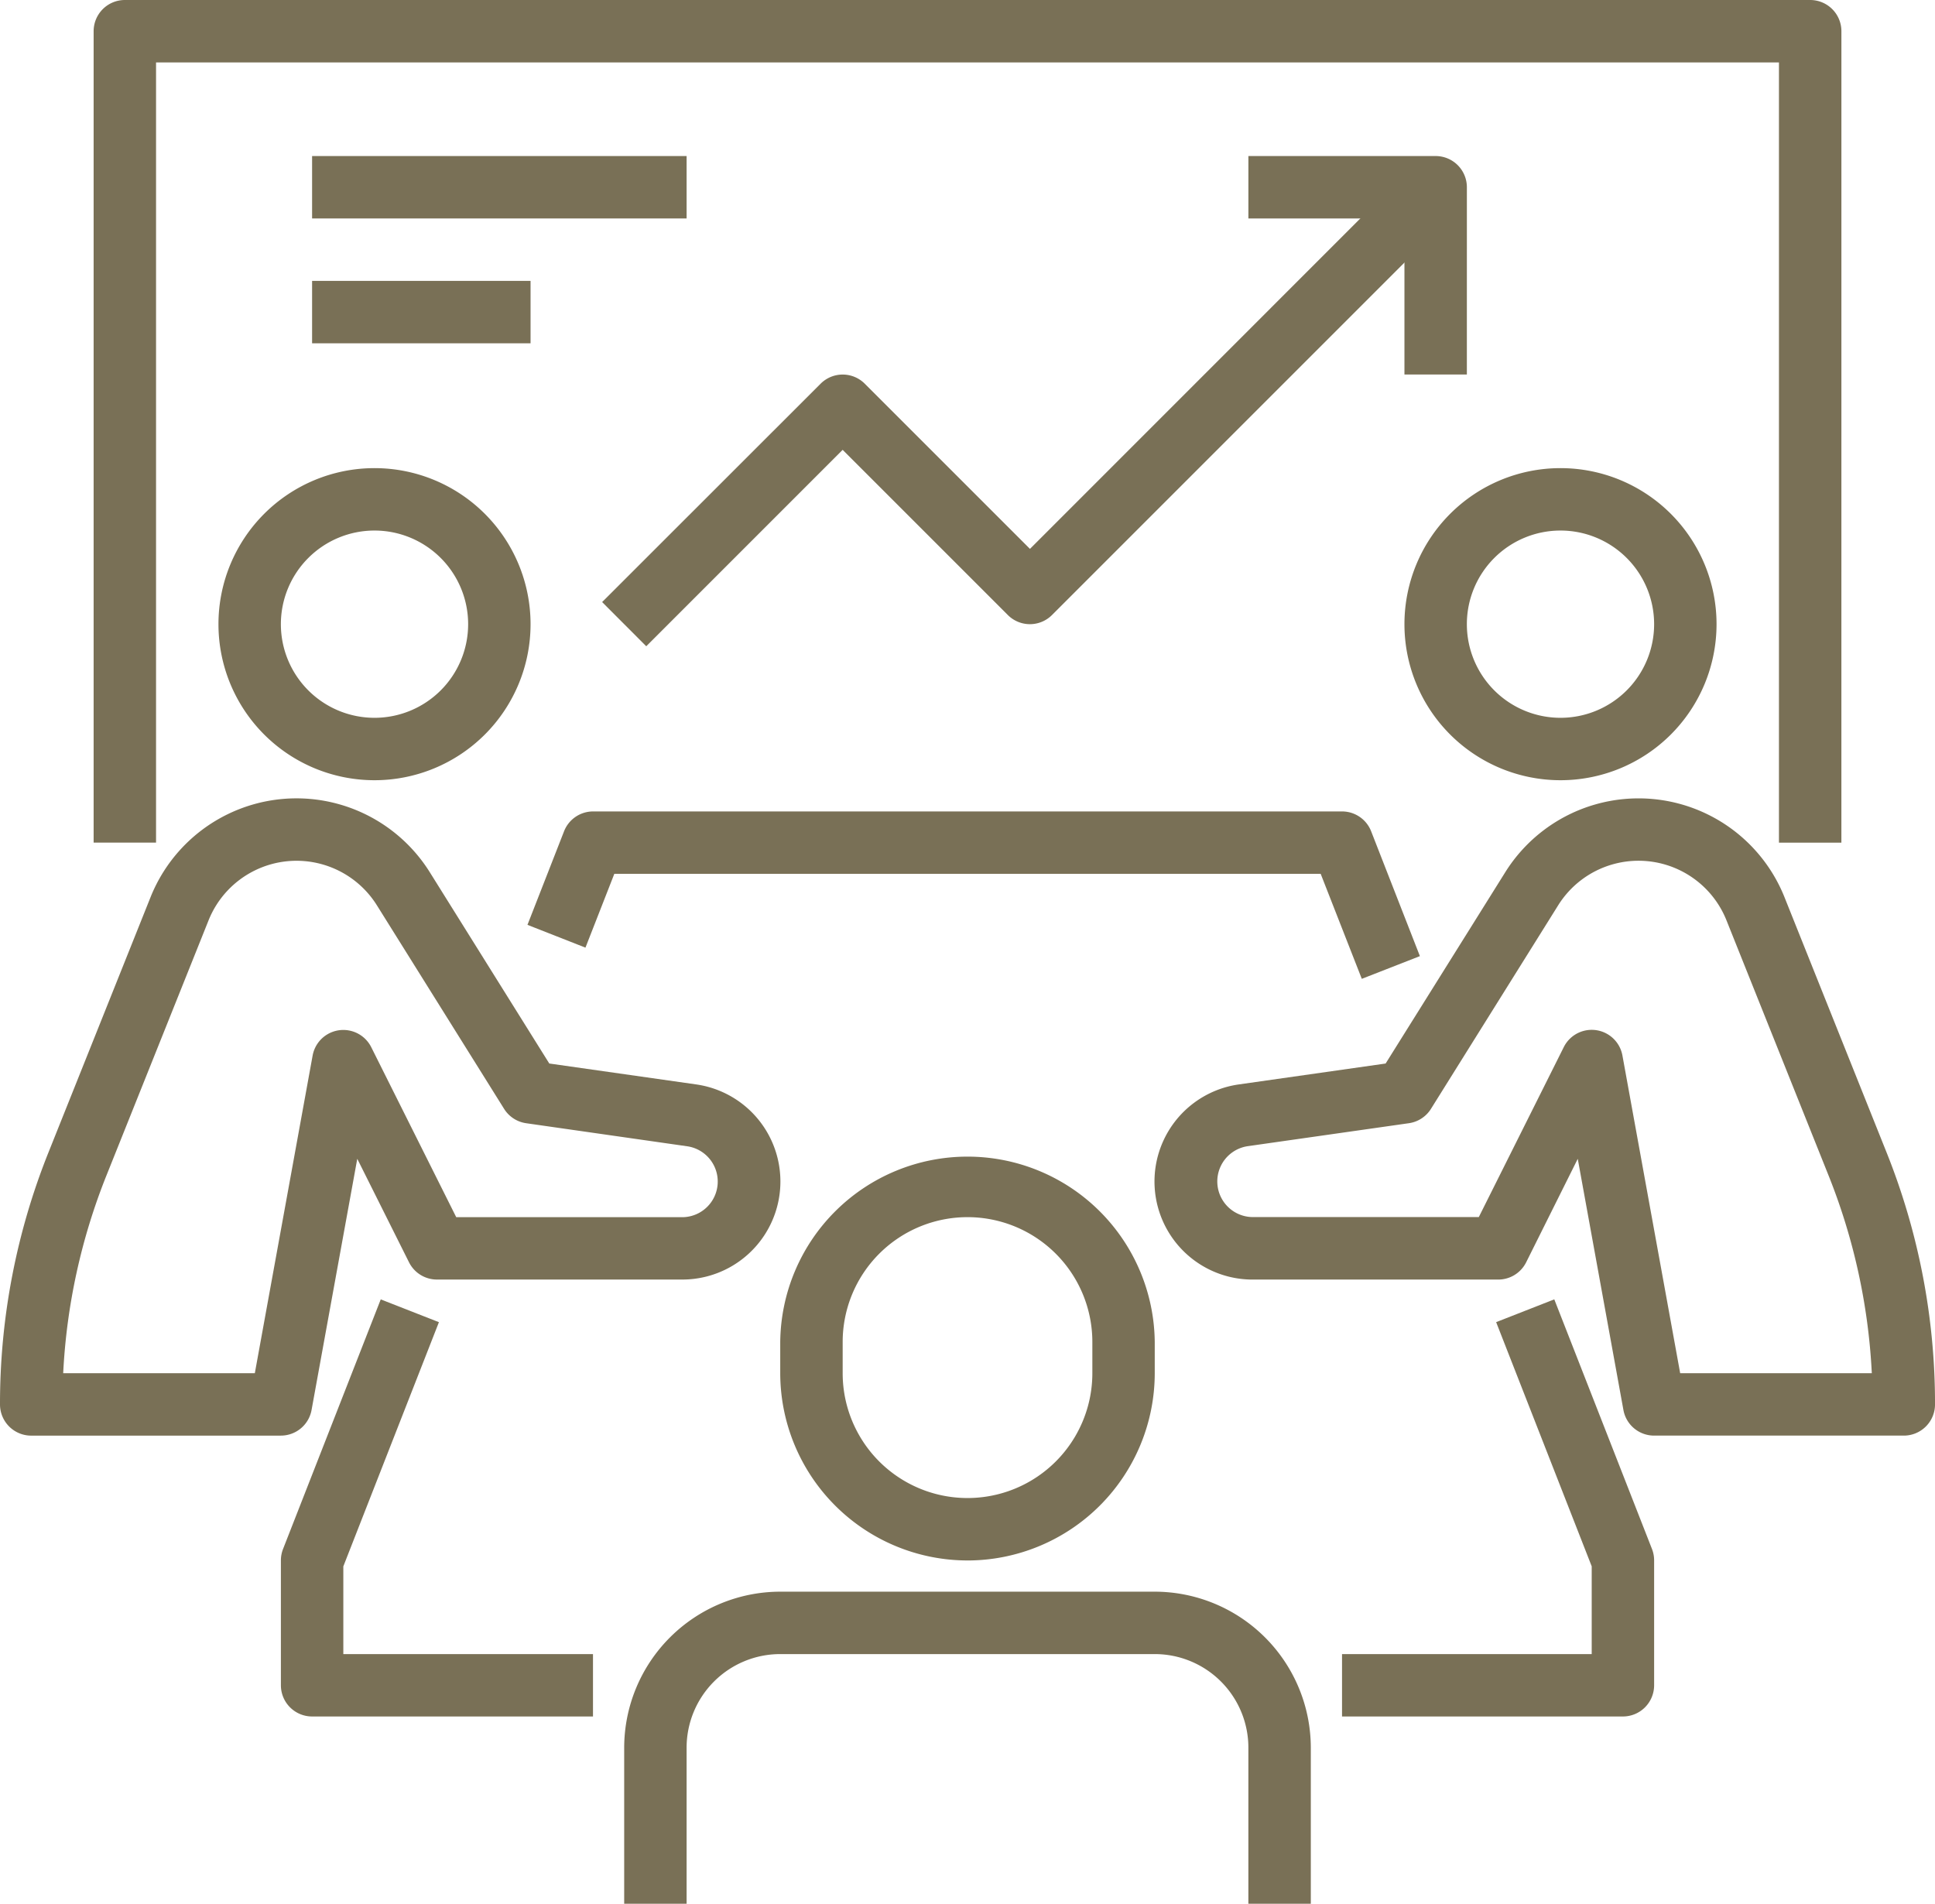 <svg xmlns="http://www.w3.org/2000/svg" width="101.904" height="100.261" viewBox="0 0 101.904 100.261"><g transform="translate(-1 -1)"><path d="M16.218,32.436a8.218,8.218,0,1,1,8.218-8.218,8.218,8.218,0,0,1-8.218,8.218Zm0-13.149a4.931,4.931,0,1,0,4.931,4.931A4.931,4.931,0,0,0,16.218,19.287Z" transform="translate(4.505 9.654)" fill="#797056"/><path d="M15.793,60.143H2.644A1.644,1.644,0,0,1,1,58.5,35.584,35.584,0,0,1,3.559,45.211l5.37-13.427a8.278,8.278,0,0,1,14.705-1.313l6.293,10.074,7.725,1.1a5.164,5.164,0,0,1-.728,10.278H24.011a1.644,1.644,0,0,1-1.471-.909l-2.725-5.45L17.408,58.793a1.644,1.644,0,0,1-1.616,1.349ZM4.328,56.856H14.42l3.044-16.73a1.644,1.644,0,0,1,3.087-.44l4.476,8.953h11.9a1.877,1.877,0,0,0,.268-3.734L28.708,43.69a1.644,1.644,0,0,1-1.16-.756l-6.7-10.721a4.99,4.99,0,0,0-8.864.792L6.611,46.43A32.328,32.328,0,0,0,4.328,56.856Z" transform="translate(0 16.464)" fill="#797056"/><path d="M54.218,32.436a8.218,8.218,0,1,1,8.218-8.218,8.218,8.218,0,0,1-8.218,8.218Zm0-13.149a4.931,4.931,0,1,0,4.931,4.931A4.931,4.931,0,0,0,54.218,19.287Z" transform="translate(28.963 9.654)" fill="#797056"/><path d="M77.45,60.143H64.3a1.644,1.644,0,0,1-1.616-1.349L60.279,45.566l-2.717,5.45a1.644,1.644,0,0,1-1.479.909H43.169a5.164,5.164,0,0,1-.733-10.278l7.725-1.1,6.3-10.074a8.278,8.278,0,0,1,14.705,1.313l5.37,13.427A35.584,35.584,0,0,1,79.094,58.5,1.644,1.644,0,0,1,77.45,60.143ZM65.673,56.856H75.765A32.328,32.328,0,0,0,73.482,46.43L68.111,33.005a4.988,4.988,0,0,0-8.862-.792l-6.7,10.721a1.644,1.644,0,0,1-1.16.756L42.9,44.9a1.877,1.877,0,0,0,.268,3.734h11.9l4.476-8.953a1.644,1.644,0,0,1,3.087.44Z" transform="translate(23.811 16.463)" fill="#797056"/><path d="M61.84,35.816l-2.165-5.529h-37.2l-1.52,3.886-3.054-1.2,1.928-4.931A1.644,1.644,0,0,1,21.352,27H60.8a1.644,1.644,0,0,1,1.532,1.045L64.9,34.62Z" transform="translate(10.877 16.734)" fill="#797056"/><path d="M35.862,59.367A9.872,9.872,0,0,1,26,49.505V47.862a9.862,9.862,0,0,1,19.723,0v1.644a9.872,9.872,0,0,1-9.862,9.862Zm0-18.08a6.574,6.574,0,0,0-6.574,6.574v1.644a6.574,6.574,0,0,0,13.149,0V47.862A6.574,6.574,0,0,0,35.862,41.287Z" transform="translate(16.09 23.814)" fill="#797056"/><path d="M57.16,68.436H53.872V60.218a4.931,4.931,0,0,0-4.931-4.931H29.218a4.931,4.931,0,0,0-4.931,4.931v8.218H21V60.218A8.228,8.228,0,0,1,29.218,52H48.942a8.228,8.228,0,0,1,8.218,8.218Z" transform="translate(12.872 32.825)" fill="#797056"/><path d="M58.793,64.6H44V61.314H57.149V56.692l-5.033-12.86,3.062-1.2,5.146,13.149a1.644,1.644,0,0,1,.112.6v6.574A1.644,1.644,0,0,1,58.793,64.6Z" transform="translate(27.676 26.798)" fill="#797056"/><path d="M26.436,64.6H11.644A1.644,1.644,0,0,1,10,62.958V56.383a1.644,1.644,0,0,1,.112-.6l5.146-13.149,3.064,1.2-5.034,12.86v4.622H26.436Z" transform="translate(5.793 26.798)" fill="#797056"/><path d="M96.043,45.378H92.755V4.287H7.287v41.09H4V2.644A1.644,1.644,0,0,1,5.644,1H94.4a1.644,1.644,0,0,1,1.644,1.644Z" transform="translate(1.931)" fill="#797056"/><path d="M22.617,31.628,20.293,29.3,31.8,17.8a1.644,1.644,0,0,1,2.324,0l8.7,8.7L63.027,6.293l2.324,2.324L43.984,29.984a1.644,1.644,0,0,1-2.324,0l-8.7-8.7Z" transform="translate(12.417 3.407)" fill="#797056"/><path d="M52.505,17.505H49.218V9.287H41V6h9.862a1.644,1.644,0,0,1,1.644,1.644Z" transform="translate(25.745 3.218)" fill="#797056"/><path d="M11,6H30.723V9.287H11Z" transform="translate(6.436 3.218)" fill="#797056"/><path d="M11,10H22.505v3.287H11Z" transform="translate(6.436 5.793)" fill="#797056"/></g></svg>